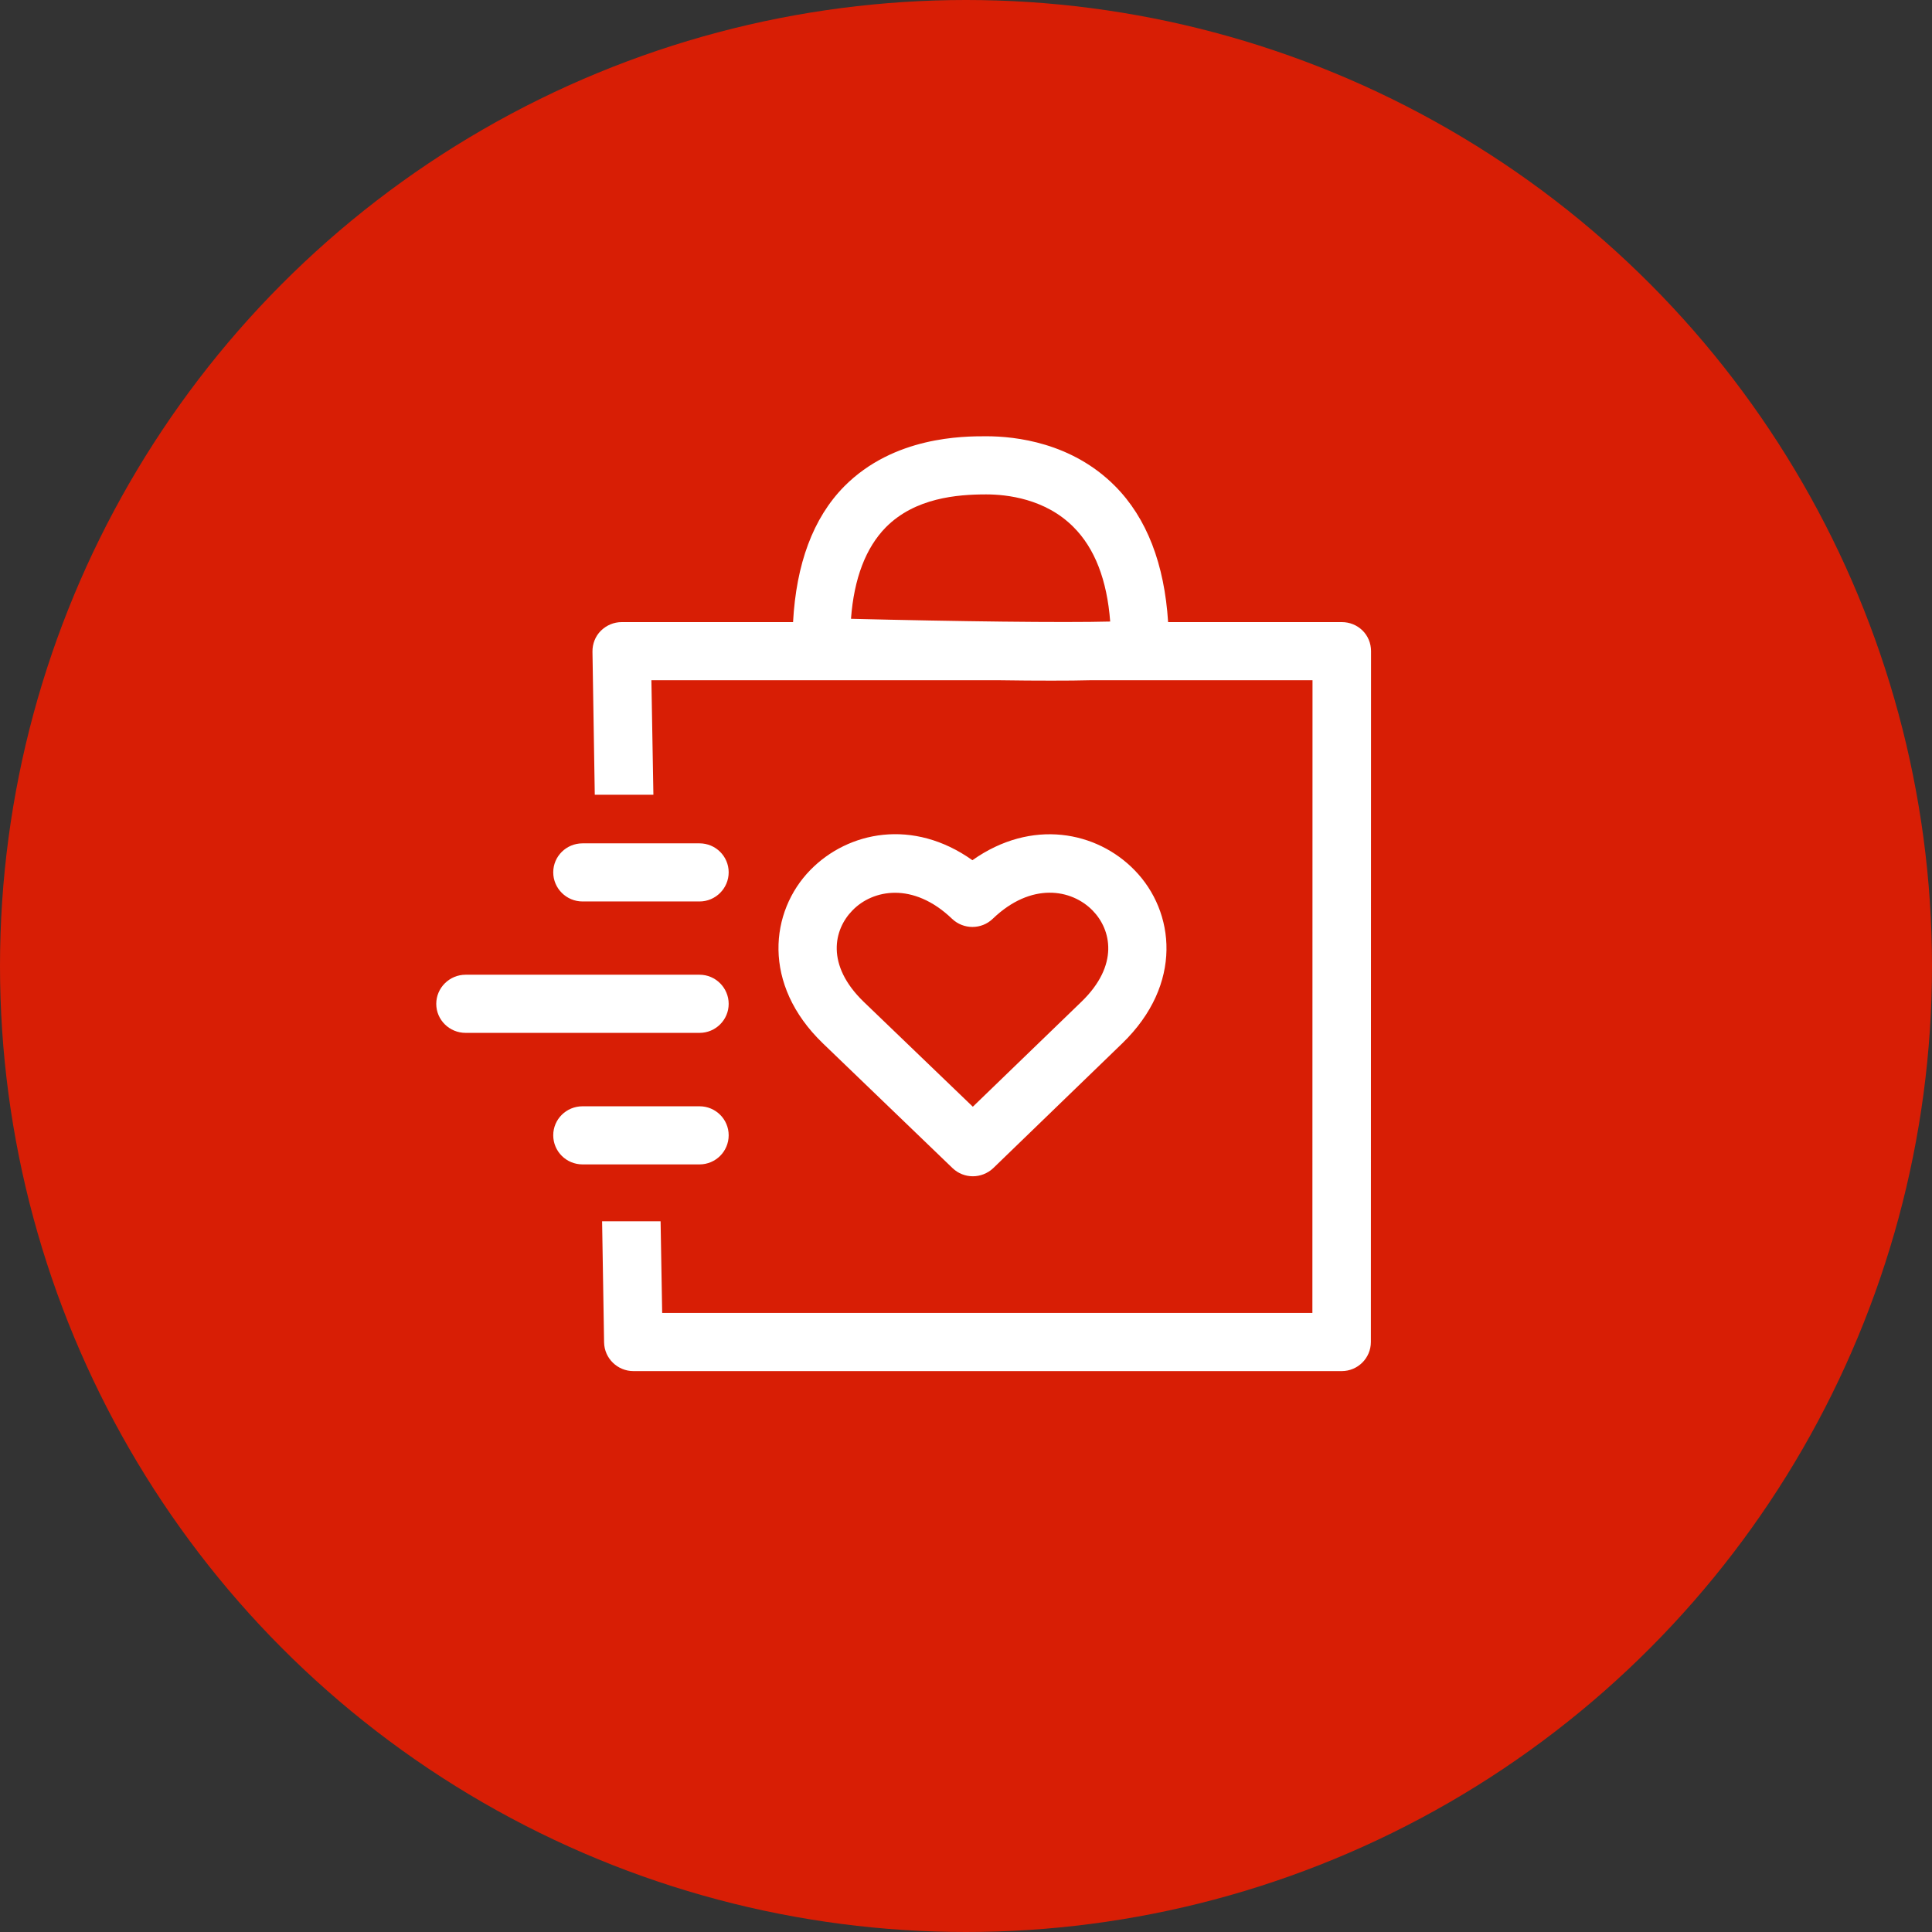 <svg width="62" height="62" viewBox="0 0 62 62" fill="none" xmlns="http://www.w3.org/2000/svg">
<rect x="0" y="0" width="62" height="62" fill="#333333" stroke="none"/>
<circle cx="31" cy="31" r="31" fill="#D81E05"/>
<path fill-rule="evenodd" clip-rule="evenodd" d="M20.328 44C19.816 44 19.397 43.592 19.386 43.083L19.322 39.192H21.199L21.25 42.134H42.116L42.12 21.829H34.997C34.636 21.839 34.227 21.842 33.742 21.842C33.253 21.842 32.69 21.839 32.054 21.829H20.904L20.968 25.505H19.087L19.013 20.912C19.01 20.661 19.105 20.418 19.281 20.243C19.462 20.064 19.7 19.964 19.95 19.964H25.45C25.552 18.102 26.088 16.627 27.092 15.609C28.688 14 30.914 14 31.648 14C32.598 14 34.397 14.206 35.78 15.595C36.807 16.627 37.367 18.107 37.486 19.964H43.061C43.31 19.964 43.549 20.06 43.725 20.234C43.901 20.408 43.998 20.646 43.998 20.894L43.993 43.065C43.993 43.583 43.573 44 43.057 44L20.328 44ZM28.429 16.92C27.785 17.575 27.406 18.561 27.309 19.858C30.671 19.941 34.139 19.987 35.627 19.946C35.526 18.611 35.131 17.593 34.447 16.911C33.544 16.003 32.308 15.866 31.648 15.866C30.716 15.866 29.366 15.976 28.429 16.92H28.429ZM30.569 37.487L26.411 33.486C24.435 31.583 24.714 29.241 26.003 27.921C27.217 26.678 29.301 26.252 31.206 27.605C33.11 26.257 35.199 26.678 36.411 27.926C37.703 29.25 37.979 31.583 36.011 33.486L31.874 37.487C31.689 37.66 31.455 37.748 31.219 37.748C30.984 37.748 30.749 37.66 30.569 37.487ZM27.355 29.217C26.756 29.828 26.493 30.964 27.715 32.147L31.219 35.516L34.705 32.147C35.923 30.969 35.66 29.832 35.066 29.222C34.382 28.521 33.087 28.305 31.86 29.483C31.495 29.836 30.919 29.832 30.555 29.488C29.932 28.888 29.288 28.65 28.725 28.65C28.172 28.65 27.687 28.874 27.355 29.217H27.355ZM18.695 37.367C18.174 37.367 17.754 36.95 17.754 36.432C17.754 35.918 18.174 35.502 18.695 35.502H22.449C22.965 35.502 23.384 35.918 23.384 36.432C23.384 36.95 22.965 37.367 22.449 37.367H18.695ZM14.943 33.146C14.421 33.146 14 32.729 14 32.215C14 31.702 14.421 31.28 14.943 31.28H22.449C22.965 31.28 23.384 31.702 23.384 32.215C23.384 32.729 22.965 33.146 22.449 33.146H14.943ZM18.695 28.929C18.174 28.929 17.754 28.507 17.754 27.994C17.754 27.48 18.174 27.064 18.695 27.064H22.449C22.965 27.064 23.384 27.48 23.384 27.994C23.384 28.507 22.965 28.929 22.449 28.929H18.695Z" fill="white"/>
</svg>
